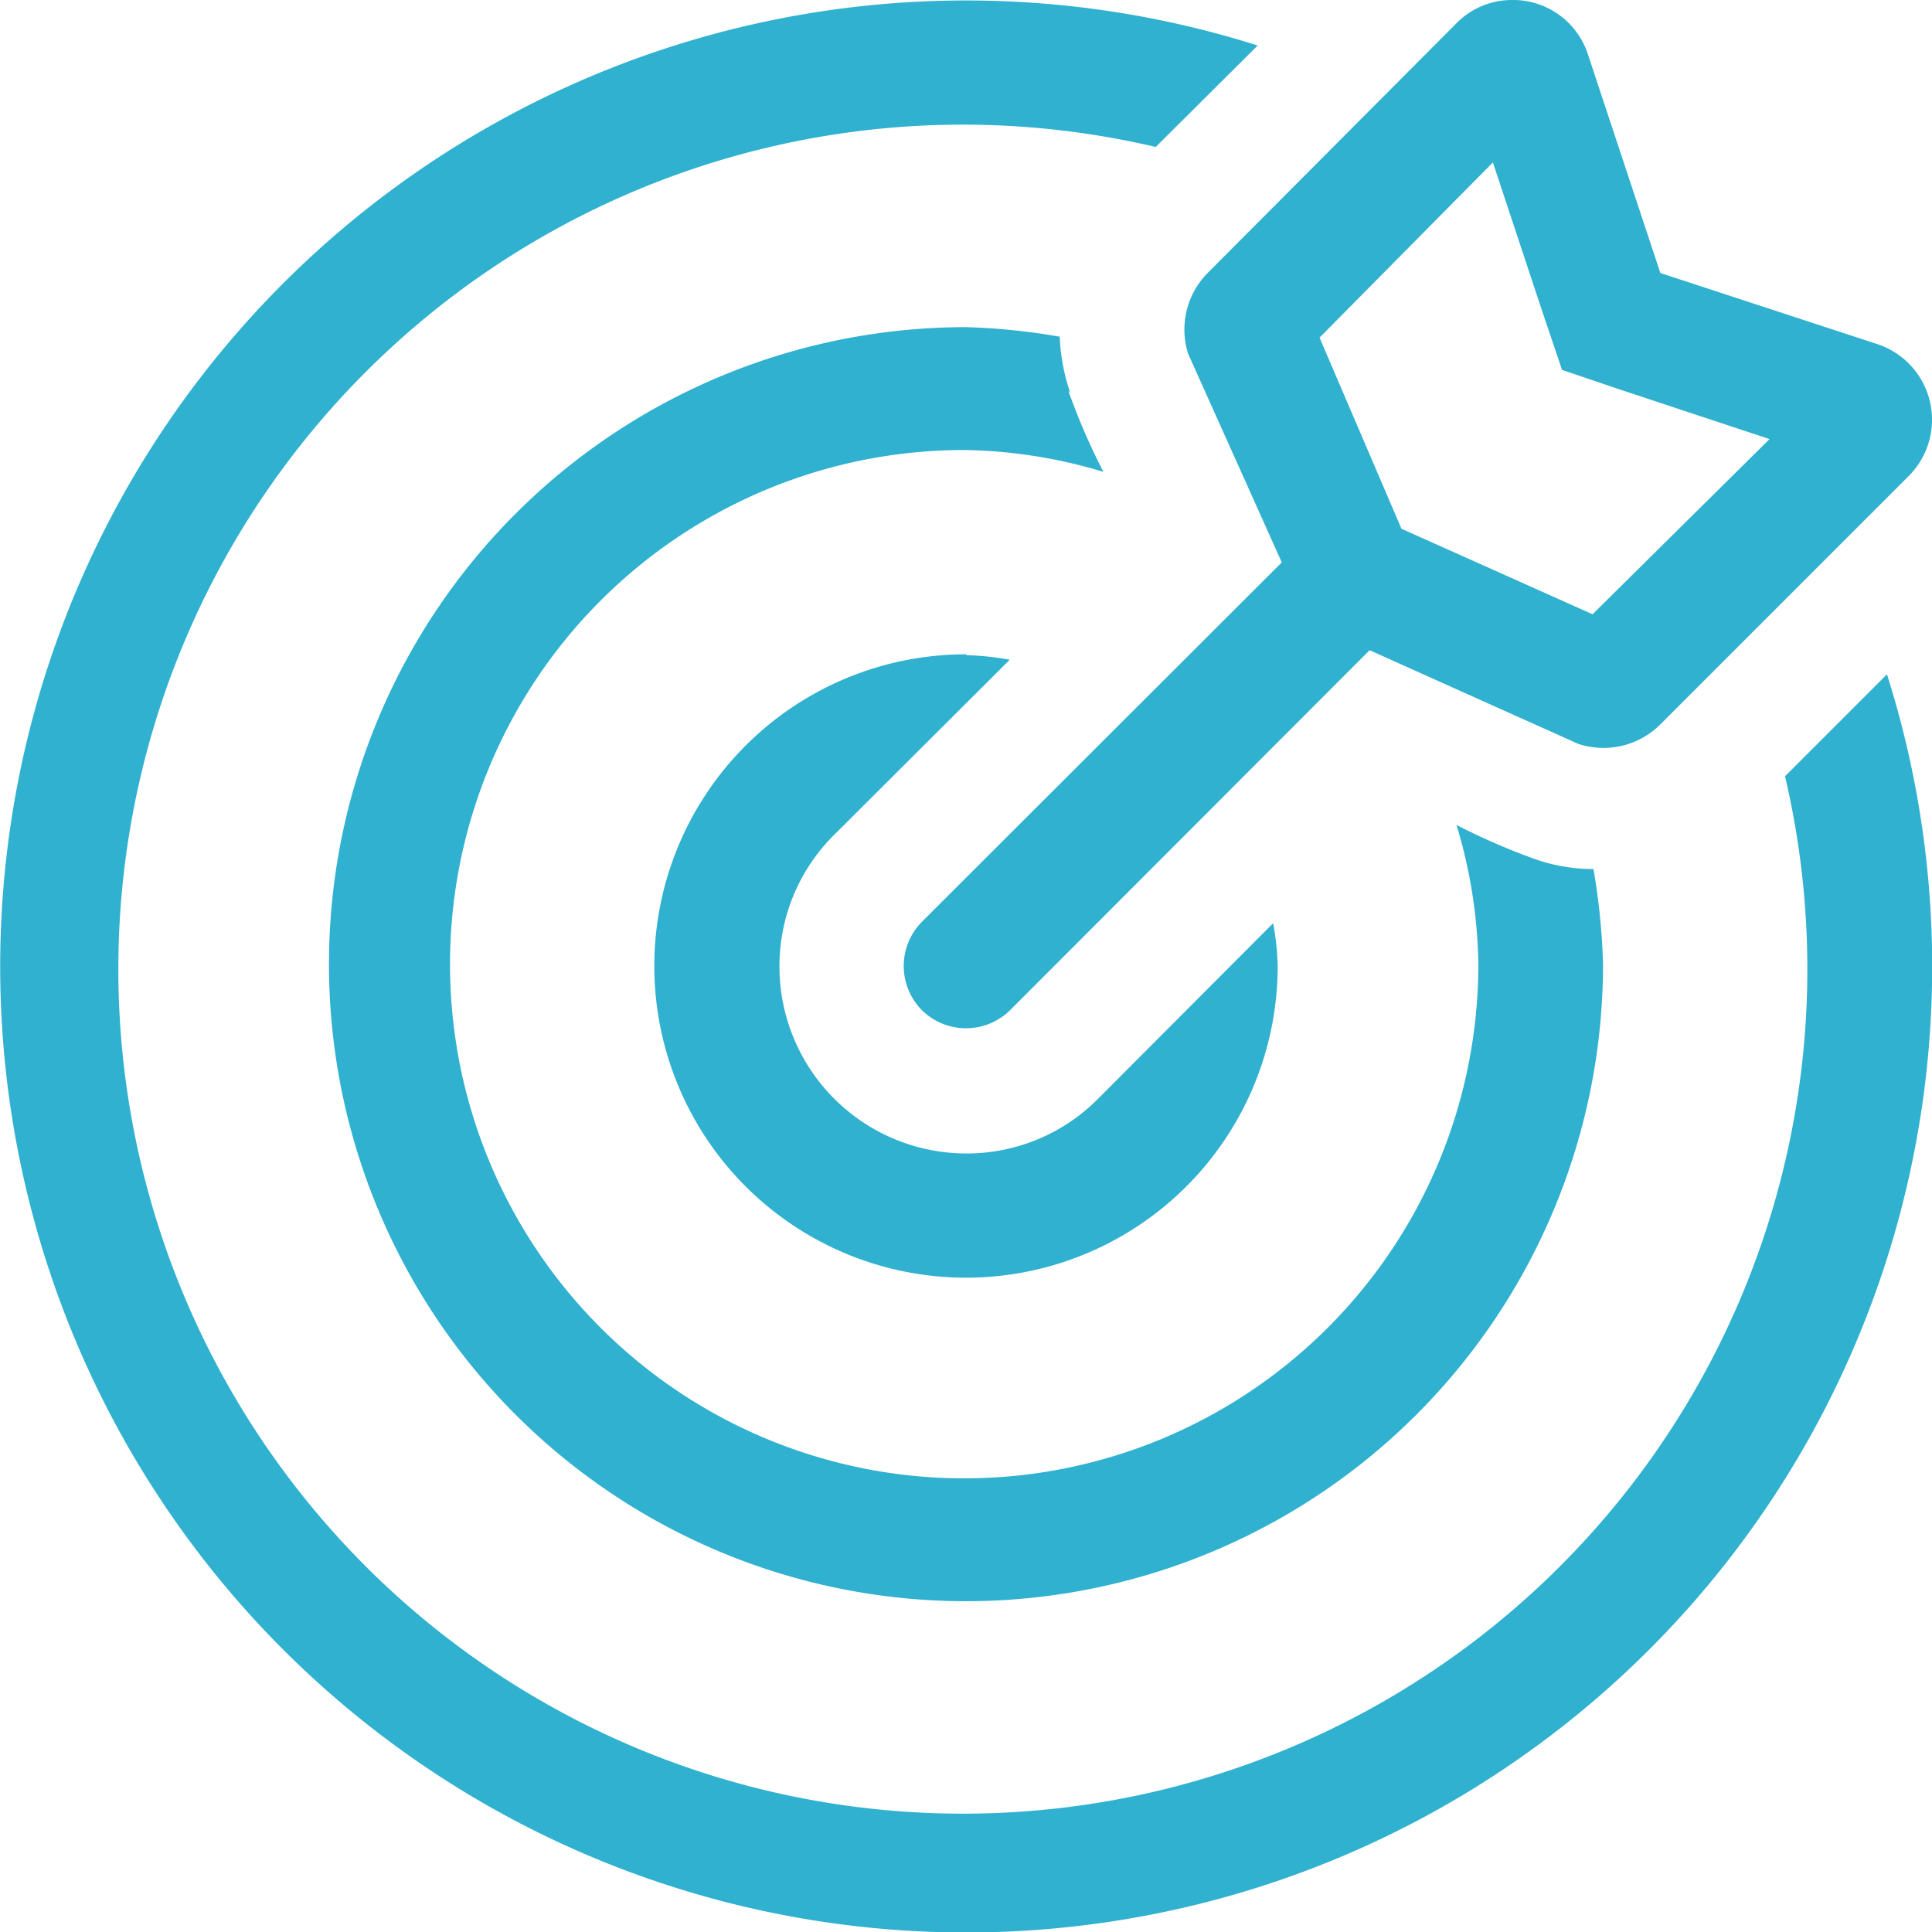 <svg id="Layer_1" data-name="Layer 1" xmlns="http://www.w3.org/2000/svg" viewBox="0 0 42.46 42.46"><path d="M26.11,7.77l2.06,4.59-7.91,7.9a1.38,1.38,0,0,0,0,1.94,1.38,1.38,0,0,0,1.94,0l7.9-7.91,4.59,2.06a1.77,1.77,0,0,0,1.8-.43l5.45-5.45a1.75,1.75,0,0,0-.69-2.91L36.49,6,34.9,1.2A1.73,1.73,0,0,0,33.23,0,1.71,1.71,0,0,0,32,.52L26.54,6A1.77,1.77,0,0,0,26.11,7.77Zm6.7-4.2,1.08,3.26.44,1.3,1.3.44,3.26,1.08L35,13.5l-4.2-1.88L29,7.42Zm8.66,11.25-2.24,2.24A18.56,18.56,0,1,1,25.4,3.23L27.64,1A21.23,21.23,0,1,0,41.47,14.82ZM23.52,8.63a4.31,4.31,0,0,1-.23-1.23,14.1,14.1,0,0,0-2.06-.21,14,14,0,1,0,14,14,14.51,14.51,0,0,0-.21-2.09,3.91,3.91,0,0,1-1.23-.2,14.22,14.22,0,0,1-1.78-.77,11.06,11.06,0,0,1,.48,3.06,11.3,11.3,0,1,1-11.3-11.3,11.06,11.06,0,0,1,3.06.48,14.22,14.22,0,0,1-.77-1.78Zm-2.29,5.75a6.85,6.85,0,1,0,6.85,6.85,5.88,5.88,0,0,0-.1-.94l-3.84,3.85h0a4.06,4.06,0,0,1-2.9,1.21,4.11,4.11,0,0,1-4.11-4.11,4.06,4.06,0,0,1,1.21-2.9h0l3.85-3.84a5.88,5.88,0,0,0-.94-.1Z" style="fill:#2fb1cf"/></svg>